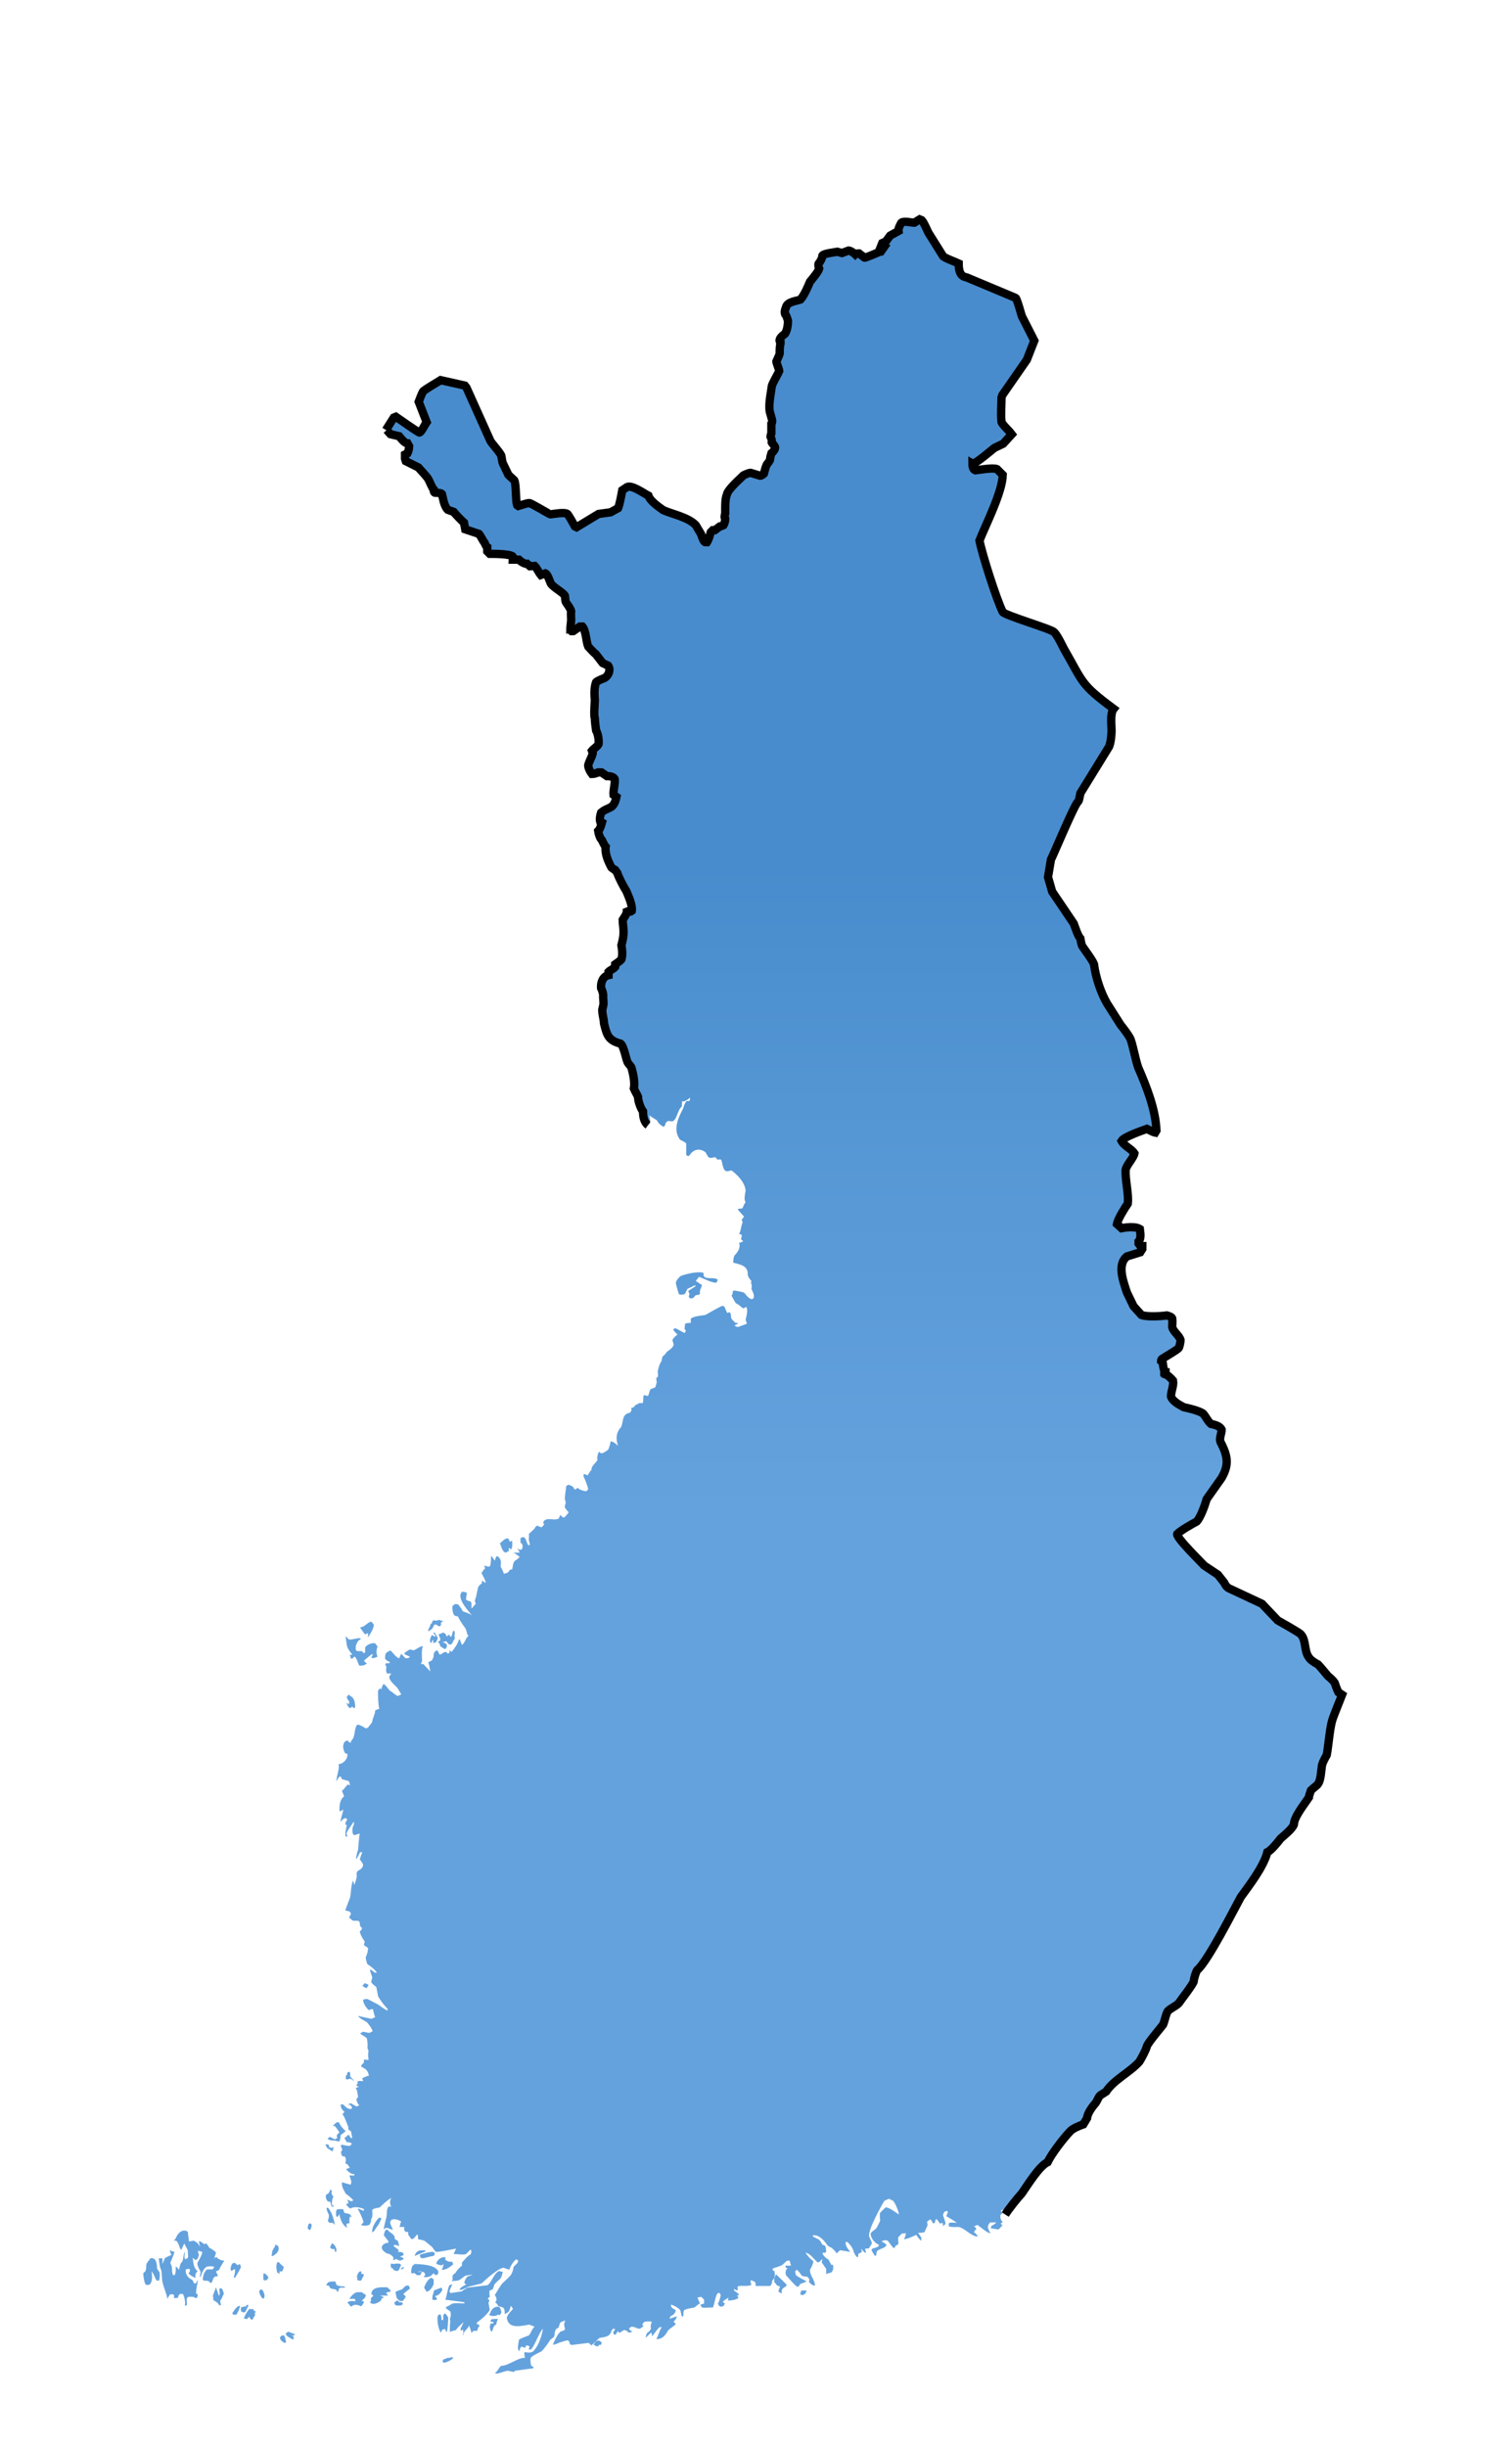 <?xml version="1.0" encoding="UTF-8"?>
<svg id="Layer_1" xmlns="http://www.w3.org/2000/svg" xmlns:xlink="http://www.w3.org/1999/xlink" version="1.1" x="0" y="0" width="364" height="589" viewBox="0 0 364 589" enable-background="new 0 0 364 589">
  <defs>
    <style>
      .st0 {fill: none; stroke: #000; stroke-miterlimit: 10; stroke-width: 2px; }
      .st1 { fill: url(#g1); }
	</style>
    <linearGradient id="g1" x1="202" y1="571" x2="202" y2="53" gradientUnits="userSpaceOnUse">
      <stop offset=".4" stop-color="#64a2dd"/>
      <stop offset=".6" stop-color="#5395d3"/>
      <stop offset=".7" stop-color="#488ccd"/>
    </linearGradient>
  </defs>
  <g>
    <path class="st1" d="M55.9,556.8l.3.3h.7c.4-.5.8-1.6.9-2.1h-.3c-.7.3-1.2,1.2-1.6,1.8"/>
    <path class="st1" d="M58.6,557.7l.3.4h.3c0,.1.4,0,.4,0,0,0,.2-.4.3-.5l.6.7h.3c.2-.6.7-.9.6-1.4l-.2-.2c.1,0,.4-.1.5,0h-.2v-.2h0v-.3h-.2c0,0-.2,0-.2,0h0v-.3s-.2-.2-.2-.2c-.2.2-.6,0-.8,0-.5.4-1.1,1.5-1.3,2.1"/>
    <path class="st1" d="M67.4,562.6c0,.6.6,1.1,1.2,1.3l.3-.2c-.2-.4-.2-1.2-.5-1.6-.2,0-.5,0-.7.1l-.3.4"/>
    <path class="st1" d="M68.8,561.7c0,.6,1.3,1.1,1.7,1.4l.2-.2v-.5c0,0-.5-.3-.5-.3h0c0,0,.4,0,.4,0h.3v-.4c-.3,0-1.2-.4-1.5-.5-.1,0-.5.4-.6.4h0"/>
    <path class="st1" d="M74.1,535.8v.6c0,0,.4.3.4.3h.2c.2-.4.4-1,.3-1.3,0,0-.2-.2-.3-.3-.1,0-.4.2-.5.3v.4"/>
    <path class="st1" d="M38.2,543.4c0,.3.3,2.3.4,2.5.4.5.3,1.8.4,2.4,0,1.5,1.1,3.5,1.3,5,.1-.3.5-.9.7-1.1h.5c0-.1.4.2.4.2v.5c-.1,0,0,.2,0,.2h.4c.2,0,.5,0,.6-.2,0-.4.2-.6.5-.8h.6c.4.6.7,2.1.5,2.7l.2.2.3-.3c0-.4-.1-1.2,0-1.6l.4-.3h1.1c0,0,.6.3.6.3h.3c0-.2.3-.6.2-.8,0,0-.3-.3-.4-.4,0-.9.3-2.3.5-3.2l-.6.9h-.3c-.2-.2-.4-.7-.5-.9-1-.3-1.7-1.4-1.6-2.4l.3-.2h.7v.6c0,0-.2.3-.3.4.2.5,1.3,1,1.7,1.2-.2-.6,0-1.3.5-1.7-1-.6-1.1-2.2-1.2-3.2l.7.6.5-.4.3-.9-.2-.6v-.4c0,0,1,.3,1,.3-.1.9-.8,1.9-1.2,2.7,0,.7.5,1.5.8,2.1l-.2,1.2h.2c.2-.7.7-2,1.4-2.4.5-.2,1.4-.2,1.9,0l-.4.6h-1.3c-.8.5-1,1.6-1.1,2.4l.2.3c.2,0,1.2,0,1.3.2,0,0,.3.3.4.4.4-.1.5-.7.6-1,0-.2.4-.5.5-.6h.4l.3-.2c-.2-.2-.4-.8-.5-1l.8-.4c0-.4,1-1.8,1.2-2.2-.6,0-1.5-.3-1.9-.9,0,0-.4.3-.5.3l.4-1.3c-.2-.4-1.2-1-1.6-1.2-.1-.2-.6-.9-.8-1.1l-.2.2h-.3c-.2-.2-.9-.7-1.2-.7,0,.3.2,1.1.3,1.4-.3-.6-.9-1.3-1.6-1.5l-1.1.2c-.1-.7-.2-1.7-.3-2.4-1.1-.6-2,0-2.6,1-.2.4-.4,1-.8,1.2h.6c.7.5.7,1.7,1.2,2.2.3-.3.5-1.2.8-1.5h0c.2.5.6,1.1.8,1.6,0,.4.1,1.2.1,1.6,0,.2-.3.4-.5.5h-.3c-.2-.5,0-1.3,0-1.8-.4.7-.3,1.7-.6,2.4-.5.3-.7,1.5-.8,2-.2-.2-.5-.7-.8-.8,0,.6.1,1.6-.3,2.1h-.3c-.3-.3-.3-1.5-.3-1.8,0-.4-.3-.8-.4-1.2.3-.6.8-1.9,1-2.5l-.2-.2h-.2c0,0-.5-.2-.7-.3,0,.4.2.8.4,1.1-.4.2-1.2.5-1.6.8-.2.4-.4,1-.6,1.4v-.9c.1,0,0-.4,0-.4-.2-.1-.6-.1-.8,0"/>
    <path class="st1" d="M51.3,552.6c0,.2,0,1,.2,1.1.4.2,1.1.6,1.2,1.1h.2c0,.1.3,0,.3,0l-.2-1c.3-.4.7-1.3.9-1.8l-.4-1.1-.6-.2c-.2.3,0,1.1,0,1.4l-.2.5c-.1-.4-.6-1.7-.7-2.1-.2.7-.6,1.5-.8,2.2"/>
    <path class="st1" d="M58,555.4v.9l.7.3.5-.3c0-.5.5-.9.6-1.4l-.2-.2-.4.2h0c0,0,.2.2.2.2h-.1c-.3,0-1,.1-1.3.3"/>
    <path class="st1" d="M62.4,551.4c0,.6.4,1.4.8,1.8h.3c.3-.4.2-1,0-1.4-.1-.3-.3-.7-.6-.8-.1,0-.4.3-.5.4"/>
    <path class="st1" d="M63.4,547.8c0,.2,0,.7,0,.9l.4.2.5-.2.3-.5c0-.3-.6-.8-.8-1h-.4c0,0,0,.6,0,.6"/>
    <path class="st1" d="M55.5,546.2l.2.4.8-.5c.3.7-.2,1.6-.2,2.1h.3c.1-.2,1.4-2.3,1.4-2.6,0-.2-.2-.5-.3-.7l-.5.3-.7-.6-.6.2c-.2.3-.4,1-.4,1.4"/>
    <path class="st1" d="M34.5,547.2c0,.8.2,1.9.5,2.6l.5.2.6-.2c.7-.8.5-2.1.4-3.1.5.5.8,1.6,1.2,2.2h.2c0-.1.2,0,.2,0h.2c.2-.7.2-1.4.1-2-.1-.2-.5-.7-.6-.9,0-.9-.1-2.6-1.4-2.5-.2,0-.4.3-.5.5-.3.3-.7.8-.7,1.3,0,.5,0,1.1-.3,1.5-.1,0-.4.2-.4.4"/>
    <path class="st1" d="M66.5,545.6l.2,1.3.6.4v-.7c-.1,0,.2.1.2.1h.4c.2-.3.4-.8.4-1.1-.3-.3-.9-.7-1.1-1.1h-.5l-.2,1.1"/>
    <path class="st1" d="M65.4,542.6v.4h.2c.8-.4,1.8-1.2,1.4-2.3-.1-.2-.4-.4-.6-.4h-.2v.4c-.4.5-.8,1.2-.7,1.8h0"/>
    <path class="st1" d="M106.6,568.1v.4l.3.2c.5-.1,2-.7,2.2-1.2,0,0-.3-.2-.4-.2-.2.2-.7.2-1,.2-.2.1-.7.4-.9.3l-.2.3"/>
    <path class="st1" d="M105.3,557.8c0,1.2.2,2.6.8,3.6.1,0,.3-.5.3-.6l.4-.2h.4c0,.1.2.6.2.6h.2c.2-.9.3-2.5.3-3.4l-.5-.8-.4-.2-.3.5v1.1c.1,0-.4,0-.4,0,0-.3-.1-.8-.1-1.1l-.3-.3-.4.2-.2.6"/>
    <path class="st1" d="M107.2,553.5l4.6.6v.3c-.4,0-2.7-.2-3,.1-.3.2-1.2.7-1.5.8.1.4.7.8,1,.9.4.6.2,1.4,0,2,.2.5,0,1.2,0,1.7,0,0,0,1.4,0,1.4.2-.2,1.2-.4,1.5-.5.3-.7,1.3-1.3,1.7-1.9,0,.5-.4,1.1-.6,1.5v.6c0,0,.5-.3.5-.3.2.3.2.9,0,1.3h.2c-.2-.9,1.2-1.5,1.3-2.3.2.4.5,1.3.6,1.8.1-.1.4-.5.6-.5h.6c0,0,.2,0,.2,0,0-.3.3-1.1.6-1.2,0,0-.3-.3-.4-.4h-.3v-.4c.9-.6,2.7-2.1,3.1-3.1l-.3-1.6c0-.1.2-.5.2-.7l-.4-.3h0c.1,0,.2-.3.3-.4h.2c0-.5-.2-1.1,0-1.6l.7-.3c.2-.4.3-.9.5-1.3.3-.3.9-.9,1.2-1.1.4-.4.7-1.3.7-1.8l-.9-.2c-1.3.7-1.6,2.5-2.7,3.4l-4.9.6c-.3.2-1.1.7-1.4.9,0,0-2.6.4-2.6.4l-.3-.3c0-.4.5-1.4.7-1.8l-.7.2c-.5,1-.6,2.5-1,3.5"/>
    <path class="st1" d="M143,564.4h.1c0,0,0,0,0,0l.4.3c.2,0,.5,0,.6,0v-.3h.4c0,0,.3-.2.3-.2v-.4h.1c-.2-.2-.6-.4-.8-.5l-.6.2c-.2.2-.5.6-.6.9"/>
    <path class="st1" d="M93.1,103.5l.9,1,2.1.5c.4.5,1.3,1.7,2,1.7l.4.7c0,.5-.2,1.3-.4,1.7l-.6.3v1c0,0,.2.6.2.6l3,1.5c.6.7,1.9,2,2.4,2.8.2.3,1,2.3,1.3,2.5,0,.2,0,.7.3.8.3,0,1.5,0,1.7.3.3,1.2.5,2.9,1.4,3.8l1.4.5c.5.6,1.9,2.1,2.5,2.6l.3,1.6,3.3,1.1c.5.6.9,1.6,1.4,2.2.1.3.3.8.6,1v1l.6.6c.9,0,4.7,0,5.5.6.2.2,0,.6,0,.8h1.5c.4.4,1.4,1.1,2,1l.7.6c.3,0,.8-.1,1.1-.1.6.6,1,1.6,1.5,2.2l1.1-.4c.5.2,1,1.7,1.2,2.2.3,1,3,2.3,3.5,3.2.1.6,0,1.3.4,1.8.3.4,1,1.4,1.1,1.9-.1.5,0,1.5,0,2,0,.7-.2,1.7-.2,2.4h.1v.2l.2.2h.4l1.6-1.1h.6c.9,1,.9,3.7,1.4,4.8.3.3,1.4,1.6,1.8,1.8,0,0,1.7,2.2,1.7,2.2l1.3.6c.7,1,.1,2.5-.9,3-.5.2-1.6.6-2,1-.5,1.3-.4,3-.3,4.3,0,1-.3,3.5,0,4.4,0,.6.2,2.3.3,2.9.5.9.7,2.3.6,3.3-.3.6-1.2,1.1-1.6,1.6l.2.6c-.2.9-.9,2-1.1,2.9,0,.6.5,1.6.9,2.1.4,0,1.1-.2,1.5-.4,0,0,.8,0,.8,0l1.3.9c.6,0,1.7.1,1.9.8.1,1.1-.4,2.6-.3,3.7l.7.5c-.7,3.2-1.8,2.2-3.7,3.8-.2.6-.4,1.6-.2,2.2l.4.2c-.2.7-.4,1.5-.9,2,.1.7.4,1.7.9,2.2.2.4.6,1.3.9,1.6-.2,1.7.6,3.5,1.4,5,.2.2.7.5.9.6,0,0,.5.7.5.7.4,1.2,1.5,3.3,2.2,4.4.5,1.2,1.5,3.4,1.3,4.7l-.3.2c-.2,0-.7-.1-.9,0,0,.6-.7,1.5-1,2,0,.9.3,2.4.2,3.3,0,.9-.3,2-.5,2.8.2,1.1.3,2.4,0,3.4-.2.3-1.2,1-1.5,1.2v.6c-.4.5-1.2.8-1.6,1.2v.8c-1.4.3-1.9,1.8-1.8,3.1.3.6.6,1.5.5,2.2,0,.6.2,1.5,0,2.1,0,.3-.3.9-.2,1.2,0,.9.4,2.1.4,3,.7,2.8,1,4.1,4,4.9.8.6,1.3,3.7,1.7,4.5.2.4.7.8.9,1.2.4,1.4.9,3.6.6,5.1.2.5.8,1.5,1,2,0,1,.6,2.7,1.2,3.5,0,1.1.2,2.6,1.2,3.3l.4-.3c.3-.6,0-1.5-.1-2.1.5.5,1.4.9,1.9,1.3.2.6,1,1.3,1.6,1.5.3-.2.4-.7.5-1l.5-.4c.4,0,.9.2,1.3,0,.9-.6,1.1-2.8,2-3.4.1-.4.1-.9.1-1.3.1,0,.3-.1.5,0,.3-.2,1.3-.6,1.4-1v.6l-.2.3h-.6c-.4.4-.7,1.2-.8,1.7-1.2,2.3-2.6,5.2-.8,7.6.2.1,1.4.7,1.5.9,0,.6,0,2.3,0,2.8l.3.2h.4c.9-1.5,2.4-2,3.9-.9.3.3.5,1.1.9,1.3.3.2,1.1,0,1.4-.1.2.1.5.4.6.6.2,0,.7-.1.9,0,.4.9.3,2,1,2.7.5.2,1,0,1.5-.1,1.5,1.1,3.3,3,3.4,4.9-.1.6-.5,2.2,0,2.7-.2.3-.6,1-.7,1.4l-.3.2h-.6l-.3.2,1.5,1.7c-.1.2-.3.6-.6.7h.1c0,.2.1.6.2.7-.4.7-.4,2.1-.9,2.8h.2c.1,0,.4.2.5.3,0,.2-.2.8-.2,1,.1.1.4.3.5.4-.1.2-.5.3-.7.4h-.3c.5,1.1-.3,2.3-1.1,3.1-.2.4-.3,1.3-.3,1.7,1.4.4,3.3.6,3.5,2.4-.1.8.4,1.5.9,2-.2.4,0,.8.1,1.1,0,0-.1.8-.1.8.3.7.8,1.5.5,2.3l-.4.2c-.7-.1-1.3-.9-1.7-1.4-.2-.4-2.2-.6-2.6-.7l-.3.2v.3c0,.2-.1.6-.3.7.2.4.8,1.6,1.1,1.9.6.2,1.2.9,1.7,1.2.2,0,.5-.2.6-.3h.2c.4.8,0,2.2-.2,3l.3,1c0,0-2.1.8-2.2.8l-.8-.3c.2-.1.5-.5.8-.4v-.3h-.5c-.4-.3-.9-.8-1.1-1.2,0-.4,0-1.1-.4-1.4-.1,0-.3.2-.5.2-.3-.4-.5-1.1-.7-1.5l-.4-.2c-.1-.2-4,2.1-4.2,2.2-.7.1-3,.3-3.5.9v1c-.4,0-1.2,0-1.4.3,0,.2-.1,1-.1,1.2l.3.3c0,.1-.2.5-.2.6-.5,0-1.9-1.1-2.4-1.1l-.4.2c0,.4.7,1,1,1.3-.4.3-1,.8-1.2,1.3,0,.3.2.8.3,1.1-.2.8-1,1.3-1.6,1.7-.1.1-.7,1-.9,1-.4.3-.3,1-.5,1.4-.5.7-.8,1.9-.9,2.7h.1v.9l-.4.4c0,.2,0,.6.1.8,0,.3-.2,1-.3,1.3-.3.4-1,.3-1.3.7-.1.4-.3.9-.4,1.3l-.2.2-.7-.2h-.2c-.3.6,0,1.4-.3,1.9h-.8c0,0-1,.6-1,.5-.1.3-.4.6-.7.6h-.2c0-.1,0,.7,0,.7l-.3.5c-2.1.4-1.5,2-2.2,3.5-1.2,1.3-1.3,2.8-.7,4.5-.4-.4-1.2-1.1-1.8-1.1,0,.3-.4,1.8-.6,2-.3.3-1.2.9-1.7.9l-.5-.4c-.3.5-.5,1.3-.4,1.9h.1c-.4.8-1.6,1.5-1.5,2.5-.4.2-.7,1.1-1,1.3l-.6-.3h-.3c0,0,0,.6,0,.6.4.8.9,2.1,1.1,3l-.4.5c-.6,0-1.7-.3-2.1-.8-.2,0-.4.4-.7.4-.2-.1-.3-.4-.4-.6-.3-.2-.9-.6-1.3-.5l-.4.3c0,.6-.4,2.5-.3,3.1,0,.2.2.7.2.9-.1.3-.3.9-.2,1.2.2.3.7.9.9,1.1-.2.3-.7.9-1,1.2h-.4c0,.1-.6-.6-.6-.6l-.4.9c-1.1.6-3-.5-3.7.8v.3l.2.3h0c-.2.2-.4.6-.7.7l-1-.4c-.2,0-.6.6-.7.8,0,0-1.3,1.2-1.3,1.2.1.4,0,1.1,0,1.5.1.3.3.9.2,1.2h-.3c-.4-.4-.5-1.5-1-1.9h-.4c0-.1-.5.2-.5.2v.6c0,0,0,.5,0,.5.7.4.5.9.4,1.5l-.3.2h-.3l-.6-.4c.2.2.5.9.6,1.1h-1.5c.3.1,1.2.8,1.5,1-.2.3-.8.8-1.1.9-.6.6-.5,1.4-.7,2.1-.2.1-.4,0-.6.2-.1.2-.4.5-.6.7-.2,0-.6.1-.8.2-.1-.5-.6-1.4-.8-1.8.1-.6.2-1.4-.2-1.9-.2-.3-.4-.6-.8-.5-.2.2-.2.7-.4,1-.3-.3-.5-.9-.9-1.1h0c0,.8,0,1.7-.2,2.4l-.4.2-1-.3c.1.2,0,.5.2.7-.3.2-.7.8-.9,1.1.2.4,1.1,1.9,1,2.4l-.9-.6h0v.7c-.4.2-.7.6-.9.9,0,0-.4,1.8-.4,1.8h0c0,.5-.3,1-.4,1.5.1.2.2.6.2.8-.4.2-.6.8-1,1v-1.3c0,0-.3-.4-.3-.4-.3,0-.8-.2-1-.4,0-.5.1-1.1.2-1.6-.3-.2-.9-.4-1.3-.2l-.3.7c0,1.8,1.8,3.6,2.8,4.9-.6-.5-1.5-.7-2.2-1-.2-.5-.8-1.3-1.2-1.7h-.7c0-.1-.6.5-.6.5,0,.8,0,2.6,1.3,2.4.3.7,1.2,2.1,1.7,2.7.3.4.5,1.2.6,1.7l.3.3c-.7.5-.9,1.8-1.6,2.2l-.5-1.3h-.2c-.3,1-1.1,2.2-1.8,3h0c-.2-.2-.3-.3-.5-.4v.6h0c0,0-.4.2-.4.2l-.4-.4c-.4-.1-1,.4-1.3.6h-.3c-.2-.3-.3-.8-.6-1-.6.2-.9.8-.8,1.4,0,.2-.3.8-.4,1-.2.1-.7.4-.9.5.2.5.4,1.6.5,2.2l-1.7-1.8h-.6c0-.1.3-.6.3-.6,0-1-.2-2.7.2-3.7-.7,0-1.6.8-2.2,1l-.9-.2c-.2,0-1.1.7-1.3.8v.3c.3.3,1,.4,1.3.7l-.5.3h-.6c-.3-.3-.8-.8-1-1.1l-.5,1.1c-.6,0-1.6-1.4-2-1.8h-.3c-.2.1-.7.4-.9.6-.2.3-.2,1-.2,1.3.1.3.8.7,1.1.8v.3c-.2,0-.7,0-.9,0l-.2.6h.3c0,.7-.2,1.4.2,1.9h.4c.1,0,.5,0,.6,0l-.5.7c-.1,1,1.4,2.1,2,2.8,0,0,.9,1.5.9,1.5l-.8.4c-.7-.2-1.3-1-2-1.3-.3-.4-1-1.4-1.5-1.6-.2.3-.5,1-.5,1.4h0v-.2c0,0-.4-.1-.4-.1,0,0-.3.4-.4.5,0,1.3,0,3.1.3,4.4-.2,0-.9.3-1,.4,0,.9-.6,1.8-.7,2.7-.2.5-.7.9-1,1.4l-.5.2c-.4-.2-1.6-1-2.1-.9-.9,1.1-.3,2.9-1.5,3.9v.4c0,0-.4,0-.4,0l-.4-.5-.6.2c-.8.8-.5,2.1,0,2.9.1,0,.3.1.5.1.2,1.2-.9,2.4-2.1,2.5.3,1.2-.6,3-.5,4.2.1-.3.5-1,.7-1.2h.3c0-.1.3.6.3.6l1.7.5.3,1-.5-.2c-.6.3-.9,1.2-1.5,1.5.1.3.5,1.1.5,1.4-1,.7-1.1,2.2-1.1,3.3l.2.3c.2-.1.5-.4.7-.5,0,.9-.7,2.2-.6,3.1.2-.5.7-1,1.3-1l.3.4c-.3.2-.4.7-.5,1l.3.3h.1c-.2.8-.5,1.9-.3,2.7h.5c0,.1-.3-.6-.3-.6-.1-.4,1.6-2.7,1.8-3v.7c-.4.7-.5,1.6-.2,2.4l.3.2,1.3-.4c-.2.9-.3,2.9-.4,3.9-.2.5-.5,1.7-.5,2.3.4-.4.7-1.2,1-1.7h.5l-.6,1.7c.2.3.7.9.8,1.3,0,.8-.7,1.2-1.3,1.5l-.3.6c.3.8-.3,2.1-.5,2.8l-.3-1.1c-.5.9-.5,3-.7,4,0,0-1.2,3.2-1.2,3.2l1.1.3.3.5-.5,1c.2,0,.6.4.8.6.3.2,1.3,0,1.6.2.3.3.2.8.3,1.2l.4.4v.3c0,.1-.3.5-.5.5.1.8.7,1.8,1.2,2.5l-.2.8c.2.3.8.5,1,.8,0,.6-.2,1.4-.5,2-.2.4.2,1.4.3,1.8.6.4,2,1.4,2.3,2.1h-.4c-.2-.1-.9-.7-1.2-.8v.3c0,.3.5,1.4.5,1.7,0,.2-.3.8-.2,1.1.2.5.9.8,1.2,1.2l.4,2.1c.4.9,1.6,2.4,2.3,3.1v.4c-.5-.1-1.8-1.1-2.2-1.4,0,0-2.7-1.4-2.7-1.4-.2,0-.8.1-1,.2h0c0,.8.8,2.1,1.4,2.5l.6-.2h.4c0,.3.4,1.7.5,1.9l-.9.4-3.2-.7c.2.5,1.6,1.2,2.1,1.5.5.6,1.2,1.4,1.4,2.2l-.8.4-1.5-.3-.7.4c.4.5,1.2.7,1.6,1.2.1.3.2,1.3.2,1.6-.1.4,0,.7,0,1l.2.2c0,.6-.2,1.4,0,2v.4c0,0-1.1-.1-1.1-.1v.7c0,.1-.4.4-.5.5l-.2.5c1.1.5,1.7.9,1.9,2.2-.4,0-1.2.4-1.6.6,0,.1.2.5.2.7-.3,0-.9-.1-1.2,0l-.3.3h.3l-.4.7c0,0,.2.2.3.3h.4c-.1,0-.7.4-.9.3.4.5.5,1.6.6,2.2l-.4.5c0,.5.3,1.2.7,1.5l-.7.3-1.4-.8-.7.4h.6c0,.1.4.5.4.5v.4c-.8.4-1.6-.5-2.1-1h-.6c0,.7.3,1.4.9,1.7,0,.2-.4.6-.5.7.4.1,1.2,2.5,1.4,2.9.1.3,0,.7.2.9.2,0,.4.2.5.3.1.5.2,1.1.3,1.6h-.3c-.2-.2-.4-.6-.6-.8-.3.1-.6.7-1,.7,0,.1.5,1,.6,1.1.4,0,.9,0,1.2.4l-.5.5c-.4,0-1.5-.2-1.9-.3l-.3.2.4,1-.3.5c0,.4.1.9.4,1.1h.4c.5.3.4,1.2.2,1.7.5,0,.9.7,1.1,1.1-.3,0-.7.2-.9.3.5.6,1.2,1.2,2,1.2v.3h-1.2c.2.7.7,1.5.3,2.2-.2,0-1.9-.5-2.1-.6,0,0,.1.3,0,.4h0c0,.9.6,1.8,1,2.5.4.1,1.4,1.1,1.7,1.4l-.2.3c-.3.1-1-.3-1.2-.4l.3.8-.2.2h-.3v.4c.4.1.6.9,1.1.7.8-.5,2.3-.2,3.1.2v.4c-.3,0-1.3-.6-1.5-.5.4.7,1.3,2.5,1.4,3.3l-.6.6c.6.3,1.4.2,2,0l.4-.7c0-.2,0-.6.1-.8.4-.6.2-1.4.2-2.1.3-.4,1.4-.5,1.8-.6.7-.7,1.9-1.8,2.8-2.3-.4.6-.4,1.6,0,2.1h-.7c-.4.6-.4,1.4-.4,2-.1,1-.7,2.5-.7,3.5l.5-.4c.4,0,1.3.4,1.7.5-.2-.4-.7-1.5-.7-1.9l.3-.5c.7-.4,1.8,0,2.4.4-.3.3-.2,1-.5,1.3h1.2c0,0,0,.7,0,.7,0,.2.3.4.4.5h.6c0,.2-.1.6,0,.7l.7,1h.4c.3-.2.8-.8,1-1.1l.2.2c0,.2,0,.8.1,1,.4,0,1.3.2,1.6.4,0,0,1.7,1.4,1.7,1.4.2.2.7,1.1,1,1.2.5.1,4.2-.7,4.8-.8l-.6,1.3c.7,0,2.4.3,3,0l1.1-1.1.2.5-.2.7c-.6.2-1.7,1.5-2.1,2v.7c-.5.4-1.3,1.2-1.5,1.7-.2.1-.6.5-.7.6-.1.3-.1.7,0,1l-.3.4c.4,0,1.6,0,2-.3,0,0,1.2-.9,1.2-.9.4-.2,1.5-.3,1.9-.3l-1.2.4c-.4.3-.9,1.2-.8,1.7l.5.2c-.4.2-1.6.8-1.7,1.3.5.2,1.7-.5,2.1-.7,0,0,3.2-.8,3.2-.8,1-.9,3.9-3.6,5.3-3.8l1.4.5c.3-.9.9-1.9,1.6-2.5l.5.2v.4c-.1.4-.9.9-1.1,1.3,0,.3-.2,1.1-.4,1.4-.1.6-1.7,1.9-2.1,2.3-.5.4-1.6,2.4-2,3,.3.3.5.9.4,1.3l-.3.5c.3,0,.7.7.8.9.3,0,1.1.2,1.3.5.2.3.2,1,.2,1.4.2-.2.7-.3.9-.6.3-.2.4-1.1.6-1.4l.5.7c-.5.6-1.4,1.4-1.5,2.2.4,2.8,3.5,1.9,5.4,1.6l1.3.5c-.6.4-.9,1.6-1.4,2.1-.4.2-2.1.7-2.4,1.1,0,.7-.5,1.9,0,2.6h.2c0-.4.2-.8.4-1l1,.3v-.3c0,0,.2-.3.2-.3.3,0,.6.1.8.3-.1.2-.2.5-.2.7h.5c.9-.8,2-4.2,2.9-5-.3,1.8-1,4-2.3,5.4-.6.5-1.5.3-2.1.2-.2.3,0,1.1.1,1.4-1.5-.2-4.2,2-5.7,1.9-.6.3-.9,1.5-1.6,1.7l.5.2c.7-.1,1.9-.6,2.6-.7,0,0,1.5.3,1.5.3l.3-.3,4.4-.6v-.3l-.5-.3c-.2-.4-.2-1.3-.2-1.7,0-.6,2.2-1.5,2.7-1.8.7-.7,1.6-2,2.1-2.8.2-.1.7-.5.9-.7.2-.7,0-1.9,1-2.1.1-.2.3-.7.3-.9.1-.6.9-.7,1.4-.9-.1.2-.3.7-.3,1,0,.3.2.8.2,1.2-.2.2-.8.4-1.1.5-.7.6-1.5,2.3-1.8,3.1.4.1,1.2-.3,1.6-.5.2,0,1.8-.6,2-.5l.3.2.2.7.4.2,4.1-.5.7.6,1.9-1.8c1-.2,2.4-.2,2.8-1.4,0-.2.3-.7.5-.8h.4c0,0,0,.3,0,.3l-.4.5.2.6h.4l.5-.8.3.3h.3l.9-.6c.4,0,.9.3,1.1.6h.4c0,0,.5-.2.5-.2l-.7-.5v-.4c.1,0,.5-.3.5-.3,1.4,0,1.7,1.2,2.9-.2l-.3-.3.4-.6c.4-.2,1.4-.2,1.9-.1-.1.4-.4,1.1-.2,1.5,0,.4-.4.9-.8,1.1-.3.2-.4.9-.5,1.2.5-.2.9-.9,1.4-1.2l.2.9c.4-.5,1.3-1.8,1.8-2.2h.5c-.5.7-.9,2.2-1.3,2.9,1.6,0,2.2-1,2.9-2.2,0,0,1.7-1.3,1.7-1.3v-.3l-.5-.4c.4-.3.8-.8.8-1.3l-1.7.6.2-.6c.2-.1.5-.3.7-.4.3-.2.5-.7.6-1-.2-.3-.7-.4-1-.7l-.2-.5v-.2c.7.1,2,.9,2.3,1.4.1.4.2,1,.3,1.4h.4v-.2c0-.4,0-.9.2-1.3.6-.3,1.7-.5,2.4-.6.4-.2.9-.8,1.4-1l-.6-1.4.9-.2.7.7v.9c.1,0-.9.3-.9.3l.3.6c.3.3,2.3,0,2.7.1.4-.7.6-2.9,1.2-3.5h.5c0,0,.2.6.2.6-.2.6-.3,1.5-.7,1.9l.3.6.5.2.6-.2.3-.6-.5-.3c.1-.4,1.1-.9,1.4-1.1-.1.2-.1.5-.2.7.7,0,2.1-.1,2.6-.7l-.4-.5h.3l.2-.2c-.1-.3-.9-.8-1.2-1v-.4c.2.1.6.4.8.4.2-.2,0-.7.1-1,.7-.3,2.7.1,3.3-.4-.2-.3-.2-.8-.2-1.1l.9.3.3.4v.7h3.5c0,0,.2-.2.2-.2.2-.2.3-.8.3-1.1.7-.5.7-1.6.5-2.3l-.4-.2v-.4c.5-.2,2.1-.6,2.5-1,.2-.2.7-.7,1-.9h.6c0,0,.3,1.2.3,1.2h-1.3v.4l.5.3-.3.2c-.2.4-.3,1.1,0,1.5.4.4,2.2,2.6,2.7,2.7l.5-.3v-.3l1.7-.7c-.6-.3-2.1-1.1-2.6-1.5l-.2-.9.4-.4c.3.1,1,1.1,1.2,1.4.4.3,1.1.1,1.5.4l.4.6-.2.4c.3.5.8,1,1.5,1,0-1.3-1.3-2.5-1.2-3.8.3-.5.8-1.5.8-2.1-.7-.4-1.5-1.4-1.9-2,1.1.1,2.1,1.6,2.9,2.3.6.1.7-.6,1.2-.7l-.2.7,1.1,1.6v1.2c.1,0,1.3-.4,1.3-.4.4-.5.5-1.2.3-1.8h-.4c-.1-.3-.6-1.1-.7-1.3-.6-.3-1.3-.9-1.4-1.6h.3c0,0,.4,0,.4,0l.2-.3c-.1-.4,0-1-.3-1.4l-.7-.3c-.1-.3-.5-1-.8-1.2,0,0-1.4-.7-1.4-.7v-.3c1.4-.2,2.7,1.2,3.4,2.3.2.3.8.6,1.1.7.2.2,1.2,1.1,1.2,1.4.2-.2.6-.7.9-.8l2.4.4c-.5-.6-1.3-1.6-1.1-2.4h.4c.5.5,1,1.1,1.3,1.7.2.6.5,1.6,1.1,2l.2-.2c0-.2,0-.5.1-.7.2-.1.5-.2.7-.3.1-.2,0-.7,0-.9.2.4.6,1,1.1,1l-.2-.8v-.2h.8c.3-.4.7-.9.8-1.4l-.7-1.6c-.1-1.8,2.8-7,3.7-8.5l1.1-.5,1,.5c.6.7,1.3,2.4,1.4,3.3-.6-.4-2.4-1.8-3.2-1.7-.3.3-1.3,1.1-1.4,1.5,0,.3,0,1.3.1,1.6,0,.2-.7,1.5-.8,1.7-.4.7-1.2.8-1.5,1.5,0,1.1,1,2.3,2,2.7l.6-.2v-.6c.4-.3,1-.4,1.5-.2.4.5.9,1.2,1.3,1.7h.4c0,0,.2-.5.2-.5.2,0,.6-.3.7-.5,0-.5-.2-1.2,0-1.6.2-.2.6-.6.8-.8.2,0,.7-.1,1-.1-.1.4-.2,1.1-.5,1.4.5.2,2.5-.8,3-1,.2.4.8,1.2,1.2,1.4v-.6c0-.3-.6-1-.8-1.3.4,0,1.3,0,1.6-.2.2-.6.5-1.1.7-1.6,0-.2-.1-.6-.1-.8.1-.3.5-.5.8-.6.2.1.5.7.6.9h.2c0,0,.2,0,.2,0l.2-.8.2-.2c.4.2.6.9,1,1.1l.4-.2.2.2v.6c0,0,.6-.5.6-.5,0-.7-.4-1.5-.6-2.2l.3-.7.6-.3.3.3-.4,1c.5.3,2.1,1.2,2.5,1.6-.4,0-1.5-.2-1.9.1v.7c.3.3,2,.2,2.4.2,1.5.3,3,2.3,4.6,2.3-.2-.4-.5-.8-.9-1,0-.1.2-.5.3-.6h.2c0-.4-.2-.8-.6-.8l.9-.4c.6.4,2.4,2,3.1,2-.2-.4-.5-1-.6-1.4,0-.4.3-1,.6-1.2.3,0,1.1,0,1.4,0-.1.3-.8.7-1.1.8l-.2.6,1.8.3c.2,0,.9-.9,1.1-1.1h-.2l-.3-.3c0,0,.4-.3.5-.4-.5-.4-.7-1.2-.5-1.8l.4-.2c-.1-.2-.2-.6-.4-.7l.6-.3c.5.3.8,1,1.2,1.3.9-1.4,2.9-3.9,4-5.1,1.2-1.7,4.2-6.6,6.2-7.5,1-2.1,3.8-5.7,5.4-7.4.6-.7,2.3-1.4,3.2-1.7l.9-1.5h0c.1-1.2,1.3-2.8,2.1-3.7.3-.4.7-1.5,1.1-1.8,0,0,1.4-.9,1.4-.9,1.8-2.8,5.8-4.7,8-7.2.5-.8,1.6-2.8,1.8-3.7.3-.9,3.3-4.4,3.9-5.2.4-.9.6-2.3,1.1-3.2.6-.7,2.1-1.3,2.7-2,.3-.5,3.6-4.7,3.6-5.3,0-.5.5-2.2.8-2.6,2.6-2.2,8.8-14.5,10.5-17.6h0c2.1-2.9,5.5-7.3,6.4-10.8,1-.5,2.5-2.4,3.2-3.3.8-.7,2.9-2.4,3.2-3.4,0-1.8,2.7-5.1,3.6-6.5,0-.4.4-1.3.5-1.7.3-.3,1.2-1,1.5-1.3h0c.9-.9.9-3.1,1.1-4.3,0-.8.8-2.2,1.2-2.9.4-2.1.7-6.2,1.3-8.3.4-1.3,1.9-4.9,2.4-6.2l-.9-.6c-.3-.6-.7-1.7-.9-2.3-.4-.6-1.1-1.2-1.6-1.6-.5-.6-1.9-2.3-2.4-2.8-.6-.3-1.9-1.1-2.2-1.7-1.2-1.6-.6-4-1.9-5.5-.2-.4-5.1-3.1-5.6-3.4,0,0-3.8-4-3.8-4l-7.9-3.7c-.5-.2-1-.9-1.2-1.4,0,0-1.5-1.9-1.5-1.9l-3.3-2.2c-.5-.6-6.8-6.7-6.5-7.6.9-.9,3.6-2.4,4.7-3,1-1.1,2-4,2.4-5.4,0,0,3.6-5.1,3.6-5.1h0c1.9-3.3,1.4-5.4-.3-8.7-.3-.9.3-2,.3-2.9-.4-.9-1.7-1.2-2.6-1.4-.7-.6-1.2-1.7-1.8-2.4-.7-.7-3.7-1.4-4.7-1.6-1.1-.6-2.7-1.4-3.1-2.6,0-1.2.7-2.6.5-3.8-.4-.5-1.2-1.3-1.8-1.5v-.5h-.3v-.2h0v-.3h0c-.3-.6-.3-1.4-.4-1.9,0-.1-.3-.2-.4-.3,0-.1.1-.4.2-.5.4-.3,3.9-2.3,4.1-2.7.2-.5.4-1.4.4-1.9-.4-1.2-1.7-1.9-2-3.1,0-.7.1-1.4,0-2.1-.2-.4-.9-.6-1.3-.7-1.4.2-4.8.4-6.1-.1l-1.9-2.1-1.6-3.3c-.8-2.5-2.5-6.7,0-8.7l3.2-1,.5-.8v-.7c-.1,0-.5-.2-.6-.2l-.3-.4v-.5c.7-.7.4-2.2.3-3-1.1-.7-3.3-.4-4.4-.2l-1.1-1c.2-1.2,1.9-3.9,2.6-4.9.3-2.2-.7-6-.5-8.2h0c.2-1.1,1.9-2.8,2.1-3.9-.7-1.1-2.5-1.8-3.1-3,.6-1,5-2.5,6.1-2.9.4.2,1.5.8,2,.9l.3-.5c-.2-5.1-2.4-10.6-4.4-15.2-.6-1.7-1.2-5-1.8-6.7-.3-.8-1.8-2.8-2.4-3.5,0,0-3.3-5.2-3.3-5.2-1.5-2.6-2.7-6.2-3.1-9.2.1-.6-2.5-4-2.8-4.5-.3-.5-.4-1.3-.5-1.9-.6-.6-1.3-2.8-1.6-3.6,0,0-5.2-7.7-5.2-7.7,0,0-1-3.5-1-3.5l.7-4.2h0c.5-.9,5.8-13.6,6.5-13.9.3-.3.4-1.2.5-1.6,0,0,.1-.5.1-.5l6.9-11.2c.4-.9.6-2.9.6-3.9,0-1.3-.4-4.1.5-5.2-8.1-6-7.2-6.2-12-14.5h0c-.4-.8-1.7-3.5-2.4-4-.6-.7-11.8-4-12.3-4.8-1.5-3-5-14-5.6-17.2,1.5-3.8,5.5-11.6,5.6-15.8l-1.4-1.4c-1-.4-4.2.2-5.2.3-.6-.2-.7-1.1-.7-1.6.5.3,4.9-3.5,5.3-3.8,0,0,2.1-1,2.1-1l2.1-2.3c-.2-.3-2.6-2.6-2.5-3-.2-1.4,0-4.4,0-5.8,0,0,.2-.6.2-.6l5.9-8.5,1.8-4.6-3-5.9c-.1-.3-1.2-4.3-1.5-4.4l-11.7-4.9-.7-.2c-1.2-.5-1.3-2.1-1.3-3.2-.4-.2-3.7-1.4-3.8-1.8,0,0-3.5-5.6-3.5-5.6-.3-.6-1.1-2.5-1.6-3l-.5-.2-1.3.8c-.7,0-2.5-.5-3.1,0-.3.5-.8,1.4-.7,2l-2,1.1-1.1,1.5c-.2,0-.6.2-.8.3l-.2.5c.3,0,.3.4.6.5l-.7,1c-.2,0-3.9,1.7-4,1.5l-1.3-1c-.2,0-.7,0-.9.2-.3-.3-1.2-.9-1.6-.9l-1.6.6-1.1-.3c-.5.1-3.3.4-3.6.9,0,.5-.5,1.5-.9,1.9-.2.2,0,1.1.1,1.3-.2.7-1.7,2.5-2.2,3.1-.5,1.2-1.4,3.3-2.3,4.3-1.1.4-3.2.5-3.5,1.9-.2.5-.4,1.1-.2,1.6.3.2.6,1.3.7,1.6,0,1-.2,2.3-.7,3.1-.5.4-1.5,1.1-1.3,1.8l.2.2v.4c-.2.6-.2,1.7-.2,2.4-.1.5-.6,1.4-.8,1.9,0,.3.7,2,.7,2.3-.2.5-1.8,3.2-1.8,3.7-.2,1.7-1,5-.3,6.7.1.7.7,1.7.2,2.3,0,.4,0,1.9,0,2.3-.1.2-.2.6-.2.8.2.4.4,1,.3,1.4.2.4.7.7.8,1.2,0,.5-.5,1.1-.9,1.4-.1.3-.3,1-.3,1.4,0,.4-.6,1-.8,1.3-.3.6-.5,1.5-.7,2.2-.2.2-.6.5-.9.5l-2.3-.7c-.4,0-1.3.4-1.7.6-.8.8-3.8,3.4-4,4.6-.5,1.2-.4,3.2-.4,4.5-.1.5-.3,1,0,1.4,0,.3-.2,1.2-.4,1.5-.2.1-.7.3-.9.3,0,0-1.2.9-1.2.9h-.5l-.5.5c-.2.7-.5,1.8-.9,2.4h-.4c-.4,0-.9-1.5-1-1.9,0,0-1.3-2.2-1.3-2.2-1.8-1.9-5.5-2.6-7.8-3.6-1-.7-3.2-2.2-3.6-3.5-1-.5-3.9-2.6-5.1-2.1l-1.2.8c-.2,1.1-.6,3.3-1,4.3l-1.8,1-2.9.4-5.3,3.2-.4-.2c-.2-.4-1.5-2.7-1.8-3-.7-.5-3.3,0-4.1.1-.2,0-5.1-3-5.1-2.7-.4-.1-2.2.6-2.6.7l-.3-.2c-.4-1-.2-5.1-.7-6,0,0-1.4-1.3-1.4-1.3l-1.3-2.7c-.2-.3-.3-1.4-.4-1.8.1-.4-2.4-3.2-2.6-3.6,0,0-5.8-12.9-5.8-12.9,0,0-.4-.5-.4-.5l-5.8-1.3c-.3.2-4.3,2.5-4.3,2.8-.3.5-.8,1.9-1,2.4l1.9,4.9c-.3.4-1.2,2.3-1.7,2.5-.2.1-5.4-3.6-5.7-3.8l-.5.2-1.9,3"/>
    <path class="st1" d="M117.9,560.1l.2.8.3.3c.3-.4.3-1.2.8-1.6h.1l.2-.2c0-.4.2-.9.4-1.2-.4-.2-1.2,0-1.6,0l-.2.4v.2h.5l.2.2v.2h-.7c0,.1-.2.8-.2.8"/>
    <path class="st1" d="M117.9,557.1v.2c.7.2,1.6.2,2.1-.3h0v.2h0c0,0,.2,0,.2,0,.2,0,.4-.4.5-.6,0-.3-.2-.8-.3-1.1l-.3-.3h-.6c-.8.2-1.3.8-1.5,1.6l-.3.2"/>
    <path class="st1" d="M83.6,554.2c.3.2.6.6.8.9h.3c.5-.6,1.5-.4,2.2,0,.3-.3.7-.7.7-1.1l-.2-.2h-.4c.5-.4,1-.8,1.1-1.4l-1-.7h-1.1c-.8.1-1.5,1-1.9,1.6h.9c0-.1.4,0,.4,0l.2.6c-.6-.1-1.5-.2-2,.3"/>
    <path class="st1" d="M89,554.1l.6.4c.8.1,1.7-.4,2.2-.9v-.3h-.2c.3,0,.6-.2.8-.4l-.9-.4h1.9c0,0-.3-.5-.3-.5h-.2c.3-.4.7-.4,1.1-.4v-.4l-.8-.7c-1.3,0-3.8-.2-3.8,1.7l.4.2v.3c-.1,0-.4.3-.5.4v.8l-.3.2"/>
    <path class="st1" d="M94.9,554.2c0,0,.2.6.3.6.5.2,1.1.1,1.6,0l.2-.4-.3-.3c-.1,0-.5,0-.6,0l-.3-.4c-.3,0-.8.3-.9.6"/>
    <path class="st1" d="M95.2,551.7l.3,1.4.7.7h.8c0,0,.7-1,.7-1-.1-.1-.5-.6-.6-.7l1.6-1.3-.3-.7h-.5c-.3,0-.9.7-1.1.9-.3.1-1.4.4-1.6.7"/>
    <path class="st1" d="M104,553.4c.3.2.9.3,1.2,0,0-.2-.2-.5-.4-.6v-.2c.8-.1,1.4-.8,1.7-1.5l-.2-.5c-.1,0-1.8.6-1.8.7-.1.2-.2.6-.2.8-.2.3-.2.7-.2,1.1h0"/>
    <path class="st1" d="M102.1,550.6l.6,1c.8-.2,1.4-1.1,1.7-1.8v-1.2c0,0-.6-.4-.6-.4-.8.4-1.4,1.5-1.7,2.4"/>
    <path class="st1" d="M78.5,550.1h.5c.2,0,.4.4.5.6.5.4,1.5,0,1.7.9h.2l.2-.8.4-.2h1c0,.1,0-.3,0-.3-.5,0-1.6,0-2-.4l-.3-.8c-.5,0-1.4,0-1.8.3l-.4.7"/>
    <path class="st1" d="M86,548v.7l.3.2h.6c.1-.1.3-.4.3-.6.2-.2.4-.6.4-.9-.1-.1-.5-.1-.6-.1v-.2c0,0,0,0,0,0v-.4h-.4c-.3.2-.7.9-.7,1.4"/>
    <path class="st1" d="M99,546.4v.7c.2.1.6,0,.8,0l.6.5h.7c0,.1.5-.8.5-.8h-1c.4-.3,1.1,0,1.5.1l.3.6-.4.5c.4.2,1.3,0,1.7-.2.2-.2.4-.4.6-.6.2,0,.4.3.6.4.2,0,.5-.2.6-.4v-.6c-1-1.6-4-1.6-5.7-1.7l-.6.6-.2.9"/>
    <path class="st1" d="M105,544.8c.3.2,1,.5,1.4.4l.4-.3c-.1.4-.2,1.1-.5,1.4,1,.1,2.1-.7,2.8-1.3l-.2-.6c-.3-.1-.7,0-1-.1,0,0-.7-.4-.7-.4,0-.2,0-.4.1-.6h-.1c-1-.2-1.9.6-2.2,1.5"/>
    <path class="st1" d="M94,545.1l.2.8h.3l.3.5c.2,0,.6.2.8.2l.4-.2.5-1.1v-.3c0,0-.4-.2-.4-.2-.3,0-1,0-1.3.1-.2,0-.5-.1-.7-.1v.3"/>
    <path class="st1" d="M91.9,540.9c0,.7.8,1.2,1.3,1.5.6,0,1.2.5,1.5.9v.7h.2c0,0,.2-.2.3-.3.2,0,.8.3,1,.4.2,0,.7-.2.9-.3v-.4c-.3,0-.6-.2-.8-.3.2,0,.8-.3.9-.4l-.2-.5c-.2-.2-.9-.2-1.2-.2l.2-.4c-.3-.4-1-.7-1.3-1.1l.3-.2c.3,0,.9.2,1.1.3,0-.2-.3-1.2-.4-1.4h-.2c-.1,0-.4-.3-.5-.4.2-.8-.8-1.3-1.3-1.7-.1-.2-.5-.5-.7-.5-.4.3-.5.9-.6,1.4l1.1,1.4v.4c-.7,0-1.5.4-1.6,1.1"/>
    <path class="st1" d="M96.4,546.2c.3,0,.6-.1.8-.3v-.3c-.1,0-.5.3-.7.4v.2"/>
    <path class="st1" d="M101.1,542.7v.4l.3.4h.6s2.4-.6,2.5-.6l.2-.5-.3-.4c-.7-.1-2.7.4-3.3.7"/>
    <path class="st1" d="M78.6,531.4c0,.4.3,1.2.5,1.5.2.4,0,1.2-.2,1.6l.4.5h.8c0,0,.5.5.5.5h0c-.2-1.4-.7-3-1.6-4.1h-.5"/>
    <path class="st1" d="M79.6,541l.3.3h.5c.3,0,.1.5.3.7h.2c0,0,0,0,0,0h0c.3-.7-.2-1.6-.8-2h-.3c0,.4-.3.7-.4,1"/>
    <path class="st1" d="M192.7,551.8v.5c.1,0,.5.1.5.1.2,0,.5-.3.7-.4l.3-.7c-.4,0-1.1-.1-1.4.1v.4"/>
    <path class="st1" d="M103.5,394.9c0,.1.1.4.2.5h.1l.2-.2v-.4h.2c0,0,.1,0,.1,0v.4c-.1,0,0,.2,0,.2.2,0,.5,0,.7-.2.1-.2.4-.7.4-1l-.6-1h0c0,0-.2-.2-.2-.3h-.2v.3l.4.4v.3h-.2l-.4-.3h-.3c-.2.4-.4,1-.4,1.3"/>
    <path class="st1" d="M89.6,536.8v.5c.5-.2.8-.9,1.1-1.3.5-.6,1-1.5,1.1-2.2h-.6c-.7.7-1.5,2-1.6,3"/>
    <path class="st1" d="M80.9,532.4v.9l.2.3c.2,0,.5-.5.6-.7.2,1.2.7,2.7,1.9,3.3l-.2-.6v-.3c0,0,.4-.2.4-.2h.4c-.2-.5-.1-1.2.1-1.7l.2.2h0c0,0,.2,0,.2,0l-.5-.7-1.3-.3-.3-.9h-1.1c0,0-.4.1-.4.1l-.3.7"/>
    <path class="st1" d="M78.9,514.8c.5.4,1.2.4,1.8.4.2.1.7.2,1,.2.2-.3.3-1.1.3-1.5.3-.3.9-.6,1.2-1-.6-.5-1.3-1.3-1.6-2.1h-.4c-.3,0-.9.7-1.1.9h.5c.3.3.9,1.2,1.1,1.5-.2.2-.4.5-.6.7h0c0,.3,0,.5.1.7l-.6.3-1.2-.6-.6.5"/>
    <path class="st1" d="M78.4,516.4c.2.1.3.4.3.6h.1c0,0,0,0,0,0,.2.1,1.1.8,1.3.8,0-.2.2-.8.2-1h-.2c0,0-.3.2-.4.2,0,0-.2-.2-.2-.2h-.3v-.5l-.4-.2h-.4c0,.1,0,.3,0,.3"/>
    <path class="st1" d="M78.4,528.5c0,.5.2,1.1.6,1.4h.5c.1.3.2.7.2.9l.2.3h.4v-.3h-.4c0-.7,0-1.6.4-2.1-.4-.3-.6-.9-.4-1.4l-.3-.3-.2.2c0,.5-.5.9-.9,1v.3"/>
    <path class="st1" d="M83.5,408.3c-.1.5.4.9.6,1.3,0,.1-.1.5-.2.6,0,0-.2-.2-.2-.3h-.2c0,.5.4,1,.7,1.2.2,0,.5-.2.6-.4l.3.4h.2l.2-.2c0-.8-.1-1.9-.8-2.5-.2-.1-.6-.3-.7-.6h0c-.1.1-.3.4-.4.5"/>
    <path class="st1" d="M83.2,393.7c.1.7.2,2,.4,2.7.2.5.7,1.3,1.1,1.6v.3h-.5l.3.9h.3c.1-.1.4-.4.6-.5.6.6.7,1.5,1.1,2.2.6,0,1.4,0,1.8-.6-.1,0-.5-.4-.6-.4v-.3l1.7-1.4h.4c0,0-.4.7-.4.7l.3.2c.3,0,.9-.2,1.2-.4-.4-.7-.3-1.7,0-2.4l-.6-.8c-.9-.1-1.9.3-2.4,1,0,.2,0,.6,0,.8v.4c0,0-.3.2-.3.2-.1-.1-.4-.4-.5-.5h-1.2c0-.1-.3-.4-.3-.4v-.2h.1c0,0,0-.4-.1-.5.2-.5.5-1.6,1.2-1.7v-.3c-.9-.1-1.9.4-2.8.3l-.9-.9"/>
    <path class="st1" d="M99.8,542.9h.2c0,0,2.4-1,2.4-1v-.3c-1.4,0-2-.1-2.6,1.3"/>
    <path class="st1" d="M105.6,395.4c.1,0,.3.3.3.4v.2c0,.3,1,.8,1.2.9h.2v-.2h0c0-.1.2-.1.2-.1.1-.2.1-.7,0-.9-.2-.2-.7-.4-1-.4h0c0,0,.9-.3.9-.3l.7.8h.5c.4-.3.5-1,.9-1.4,0-.3-.2-.8,0-1.2,0-.2-.1-.5-.1-.7h-.2c-.4.3-.2,1.1-.7,1.5-.1-.1-.2-.4-.4-.5h-.3v.3h-.2c-.1,0-.3-.3-.3-.5-.2-.2-.5-.3-.7-.4l-.4.3h-.3l-.3.2c.1.5.6,1,.3,1.5,0,0-.3.2-.4.2v.3"/>
    <path class="st1" d="M103,392.3c0,0,.1.2.2.3.3-.2.8-.5,1-.8,0-.2.3-.6.4-.8h.3c0-.1.7.4.7.4h.4c0-.1.2-.4.2-.4,0,0-.1-.4,0-.5,0,0,.3-.2.4-.2v-.2c-.2,0-.5,0-.7-.2-.2,0-.6,0-.8.2-.2-.1-.6-.1-.8-.1-.2.2-.3.5-.4.8h-.2c-.1.5-.3.9-.5,1.2v.2h0"/>
    <path class="st1" d="M83.2,499.8c0,.1.1.5.1.6h-.1c.3.2.8,0,1.1-.1.1,0,.9.5,1,.6-.1-.2-.8-.9-1-1.1,0-.2,0-.7,0-.9l-.3-.3-.4.3c0,0-.1.3,0,.4,0,0-.2.2-.3.2v.3"/>
    <path class="st1" d="M86.8,391.9l1,1.4h.3l.3-.2h.2c0,.1,0,1,0,1,.5-.8,1.4-2.1,1.4-3.1l-.6-.7c-.9.1-1.6,1.3-2.5,1.3,0,0-.2.2-.2.3"/>
    <path class="st1" d="M120.4,371.5c.3.8.5,1.9,1.3,2.2.2,0,.4-.2.5-.3h.3v-.3c0,0,0-.4,0-.4v-.2c.2.1.4.4.6.4,0-.2.3-.6.2-.8h0c0-.3.1-.6,0-.8h0c0,0,0,0,0,0,0-.1,0-.3,0-.4h-.3s-.2.2-.2.2c-.2-.2-.3-.6-.4-.8-1-.2-1.5.9-2.3,1.3"/>
    <path class="st1" d="M162.7,308.8c0,.3.6,2.2.7,2.6l.3.2c.3,0,.9,0,1.2-.2l.6-1.2,1.9-.9v.3l-1.7,1.1c0,.1.2.6.3.7l-.2.7.3.4c.2,0,.6,0,.8-.1.2-.2.4-.5.6-.7.3,0,.8,0,1-.3v-.6c0-.4.4-1,.5-1.5l-1.5-1,.8-1c.8.3,3.3,1.6,4.2,1.4l.3-.7c-.7-.6-2.1-.2-2.9-.5-.1,0-.5-.3-.5-.5,0-.2,0-.5-.1-.7h-.1c-1.4-.3-4,.3-5.3.8-.5.4-1.1,1-1.2,1.7"/>
    <path class="st1" d="M186.4,548.3v1c.1,0,.7.8.7.8l.7.2c-.1.3-.4.9-.4,1.2.1.2.6.4.8.5v-.7c0-.4.6-.8,1-1l.2-.4c-.2-.2-2.4-2.4-2.6-2.5l-.4.9"/>
    <path class="st1" d="M209.8,541.6c.2.3.6,1.1.8,1.3h.3c0-.1.2-1,.2-1,.4-.7,2.1-.7,2.3-1.6,0-.2-1.1-.8-1.3-.9h-.2l-.2.2c-.1.3,0,.7-.2,1-.2.3-1.2.5-1.5.6l-.2.4"/>
    <path class="st1" d="M87.2,477.8c.2.4.8.7,1.2.7v-.3h0c0-.1.2-.1.2-.1,0,0,.1-.3.1-.4,0,0-.9-.4-.9-.4l-.4.5h-.3"/>
  </g>
  <g>
    <path class="st0" d="M242,533c.9-1.4,2.9-3.9,4-5.1,1.2-1.7,4.2-6.6,6.2-7.5,1-2.1,3.8-5.7,5.4-7.4.6-.7,2.3-1.4,3.2-1.7l.9-1.5h0c.1-1.2,1.3-2.8,2.1-3.7.3-.4.7-1.5,1.1-1.8,0,0,1.4-.9,1.4-.9,1.8-2.8,5.8-4.7,8-7.2.5-.8,1.6-2.8,1.8-3.7.3-.9,3.3-4.4,3.9-5.2.4-.9.6-2.3,1.1-3.2.6-.7,2.1-1.3,2.7-2,.3-.5,3.6-4.7,3.6-5.3,0-.5.5-2.2.8-2.6,2.6-2.2,8.8-14.5,10.5-17.6h0c2.1-2.9,5.5-7.3,6.4-10.8,1-.5,2.5-2.4,3.2-3.3.8-.7,2.9-2.4,3.2-3.4,0-1.8,2.7-5.1,3.6-6.5,0-.4.4-1.3.5-1.7.3-.3,1.2-1,1.5-1.3h0c.9-.9.9-3.1,1.1-4.3,0-.8.8-2.2,1.2-2.9.4-2.1.7-6.2,1.3-8.3.4-1.3,1.9-4.9,2.4-6.2l-.9-.6c-.3-.6-.7-1.7-.9-2.3-.4-.6-1.1-1.2-1.6-1.6-.5-.6-1.9-2.3-2.4-2.8-.6-.3-1.9-1.1-2.2-1.7-1.2-1.6-.6-4-1.9-5.5-.2-.4-5.1-3.1-5.6-3.4,0,0-3.8-4-3.8-4l-7.9-3.7c-.5-.2-1-.9-1.2-1.4,0,0-1.5-1.9-1.5-1.9l-3.3-2.2c-.5-.6-6.8-6.7-6.5-7.6.9-.9,3.6-2.4,4.7-3,1-1.1,2-4,2.4-5.4,0,0,3.6-5.1,3.6-5.1h0c1.9-3.3,1.4-5.4-.3-8.7-.3-.9.3-2,.3-2.9-.4-.9-1.7-1.2-2.6-1.4-.7-.6-1.2-1.7-1.8-2.4-.7-.7-3.7-1.4-4.7-1.6-1.1-.6-2.7-1.4-3.1-2.6,0-1.2.7-2.6.5-3.8-.4-.5-1.2-1.3-1.8-1.5v-.5h-.3v-.2h0v-.3h0c-.3-.6-.3-1.4-.4-1.9,0-.1-.3-.2-.4-.3,0-.1.1-.4.2-.5.4-.3,3.9-2.3,4.1-2.7.2-.5.4-1.4.4-1.9-.4-1.2-1.7-1.9-2-3.1,0-.7.1-1.4,0-2.1-.2-.4-.9-.6-1.3-.7-1.4.2-4.8.4-6.1-.1l-1.9-2.1-1.6-3.3c-.8-2.5-2.5-6.7,0-8.7l3.2-1,.5-.8v-.7c-.1,0-.5-.2-.6-.2l-.3-.4v-.5c.7-.7.4-2.2.3-3-1.1-.7-3.3-.4-4.4-.2l-1.1-1c.2-1.2,1.9-3.9,2.6-4.9.3-2.2-.7-6-.5-8.2h0c.2-1.1,1.9-2.8,2.1-3.9-.7-1.1-2.5-1.8-3.1-3,.6-1,5-2.5,6.1-2.9.4.2,1.5.8,2,.9l.3-.5c-.2-5.1-2.4-10.6-4.4-15.2-.6-1.7-1.2-5-1.8-6.7-.3-.8-1.8-2.8-2.4-3.5,0,0-3.3-5.2-3.3-5.2-1.5-2.6-2.7-6.2-3.1-9.2.1-.6-2.5-4-2.8-4.5-.3-.5-.4-1.3-.5-1.9-.6-.6-1.3-2.8-1.6-3.6,0,0-5.2-7.7-5.2-7.7,0,0-1-3.5-1-3.5l.7-4.2h0c.5-.9,5.8-13.6,6.5-13.9.3-.3.4-1.2.5-1.6,0,0,.1-.5.1-.5l6.9-11.2c.4-.9.6-2.9.6-3.9,0-1.3-.4-4.1.5-5.2-8.1-6-7.2-6.2-12-14.5h0c-.4-.8-1.7-3.5-2.4-4-.6-.7-11.8-4-12.3-4.8-1.5-3-5-14-5.6-17.2,1.5-3.8,5.5-11.6,5.6-15.8l-1.4-1.4c-1-.4-4.2.2-5.2.3-.6-.2-.7-1.1-.7-1.6.5.3,4.9-3.5,5.3-3.8,0,0,2.1-1,2.1-1l2.1-2.3c-.2-.3-2.6-2.6-2.5-3-.2-1.4,0-4.4,0-5.8,0,0,.2-.6.2-.6l5.9-8.5,1.8-4.6-3-5.9c-.1-.3-1.2-4.3-1.5-4.4l-11.7-4.9-.7-.2c-1.2-.5-1.3-2.1-1.3-3.2-.4-.2-3.7-1.4-3.8-1.8,0,0-3.5-5.6-3.5-5.6-.3-.6-1.1-2.5-1.6-3l-.5-.2-1.3.8c-.7,0-2.5-.5-3.1,0-.3.5-.8,1.4-.7,2l-2,1.1-1.1,1.5c-.2,0-.6.2-.8.3l-.2.5c.3,0,.3.4.6.5l-.7,1c-.2,0-3.9,1.7-4,1.5l-1.3-1c-.2,0-.7,0-.9.2-.3-.3-1.2-.9-1.6-.9l-1.6.6-1.1-.3c-.5.1-3.3.4-3.6.9,0,.5-.5,1.5-.9,1.9-.2.2,0,1.1.1,1.3-.2.7-1.7,2.5-2.2,3.1-.5,1.2-1.4,3.3-2.3,4.3-1.1.4-3.2.5-3.5,1.9-.2.5-.4,1.1-.2,1.6.3.2.6,1.3.7,1.6,0,1-.2,2.3-.7,3.1-.5.4-1.5,1.1-1.3,1.8l.2.2v.4c-.2.6-.2,1.7-.2,2.4-.1.5-.6,1.4-.8,1.9,0,.3.7,2,.7,2.3-.2.5-1.8,3.2-1.8,3.7-.2,1.7-1,5-.3,6.7.1.7.7,1.7.2,2.3,0,.4,0,1.9,0,2.3-.1.2-.2.6-.2.8.2.4.4,1,.3,1.4.2.4.7.7.8,1.2,0,.5-.5,1.1-.9,1.4-.1.3-.3,1-.3,1.4,0,.4-.6,1-.8,1.3-.3.6-.5,1.5-.7,2.2-.2.2-.6.5-.9.5l-2.3-.7c-.4,0-1.3.4-1.7.6-.8.8-3.8,3.4-4,4.6-.5,1.2-.4,3.2-.4,4.5-.1.5-.3,1,0,1.4,0,.3-.2,1.2-.4,1.5-.2.1-.7.3-.9.3,0,0-1.2.9-1.2.9h-.5l-.5.5c-.2.7-.5,1.8-.9,2.4h-.4c-.4,0-.9-1.5-1-1.9,0,0-1.3-2.2-1.3-2.2-1.8-1.9-5.5-2.6-7.8-3.6-1-.7-3.2-2.2-3.6-3.5-1-.5-3.9-2.6-5.1-2.1l-1.2.8c-.2,1.1-.6,3.3-1,4.3l-1.8,1-2.9.4-5.3,3.2-.4-.2c-.2-.4-1.5-2.7-1.8-3-.7-.5-3.3,0-4.1.1-.2,0-5.1-3-5.1-2.7-.4-.1-2.2.6-2.6.7l-.3-.2c-.4-1-.2-5.1-.7-6,0,0-1.4-1.3-1.4-1.3l-1.3-2.7c-.2-.3-.3-1.4-.4-1.8.1-.4-2.4-3.2-2.6-3.6,0,0-5.8-12.9-5.8-12.9,0,0-.4-.5-.4-.5l-5.8-1.3c-.3.2-4.3,2.5-4.3,2.8-.3.5-.8,1.9-1,2.4l1.9,4.9c-.3.4-1.2,2.3-1.7,2.5-.2.1-5.4-3.6-5.7-3.8l-.5.2-1.9,3"/>
    <path class="st0" d="M93.1,103.5l.9,1,2.1.5c.4.5,1.3,1.7,2,1.7l.4.7c0,.5-.2,1.3-.4,1.7l-.6.3v1c0,0,.2.6.2.6l3,1.5c.6.7,1.9,2,2.4,2.8.2.3,1,2.3,1.3,2.5,0,.2,0,.7.3.8.3,0,1.5,0,1.7.3.3,1.2.5,2.9,1.4,3.8l1.4.5c.5.6,1.9,2.1,2.5,2.6l.3,1.6,3.3,1.1c.5.6.9,1.6,1.4,2.2.1.3.3.8.6,1v1l.6.6c.9,0,4.7,0,5.5.6.2.2,0,.6,0,.8h1.5c.4.4,1.4,1.1,2,1l.7.6c.3,0,.8-.1,1.1-.1.6.6,1,1.6,1.5,2.2l1.1-.4c.5.2,1,1.7,1.2,2.2.3,1,3,2.3,3.5,3.2.1.6,0,1.3.4,1.8.3.4,1,1.4,1.1,1.9-.1.5,0,1.5,0,2,0,.7-.2,1.7-.2,2.4h.1v.2l.2.2h.4l1.6-1.1h.6c.9,1,.9,3.7,1.4,4.8.3.3,1.4,1.6,1.8,1.8,0,0,1.7,2.2,1.7,2.2l1.3.6c.7,1,.1,2.5-.9,3-.5.2-1.6.6-2,1-.5,1.3-.4,3-.3,4.3,0,1-.3,3.5,0,4.4,0,.6.2,2.3.3,2.9.5.9.7,2.3.6,3.3-.3.6-1.2,1.1-1.6,1.6l.2.6c-.2.9-.9,2-1.1,2.9,0,.6.5,1.6.9,2.1.4,0,1.1-.2,1.5-.4,0,0,.8,0,.8,0l1.3.9c.6,0,1.7.1,1.9.8.1,1.1-.4,2.6-.3,3.7l.7.5c-.7,3.2-1.8,2.2-3.7,3.8-.2.6-.4,1.6-.2,2.2l.4.2c-.2.7-.4,1.5-.9,2,.1.7.4,1.7.9,2.2.2.4.6,1.3.9,1.6-.2,1.7.6,3.5,1.4,5,.2.2.7.5.9.6,0,0,.5.7.5.7.4,1.2,1.5,3.3,2.2,4.4.5,1.2,1.5,3.4,1.3,4.7l-.3.2c-.2,0-.7-.1-.9,0,0,.6-.7,1.5-1,2,0,.9.3,2.4.2,3.3,0,.9-.3,2-.5,2.8.2,1.1.3,2.4,0,3.4-.2.3-1.2,1-1.5,1.2v.6c-.4.5-1.2.8-1.6,1.2v.8c-1.4.3-1.9,1.8-1.8,3.1.3.6.6,1.5.5,2.2,0,.6.2,1.5,0,2.1,0,.3-.3.9-.2,1.2,0,.9.4,2.1.4,3,.7,2.8,1,4.1,4,4.9.8.6,1.3,3.7,1.7,4.5.2.4.7.8.9,1.2.4,1.4.9,3.6.6,5.1.2.5.8,1.5,1,2,0,1,.6,2.7,1.2,3.5,0,1.1.2,2.6,1.2,3.3"/>
  </g>
</svg>